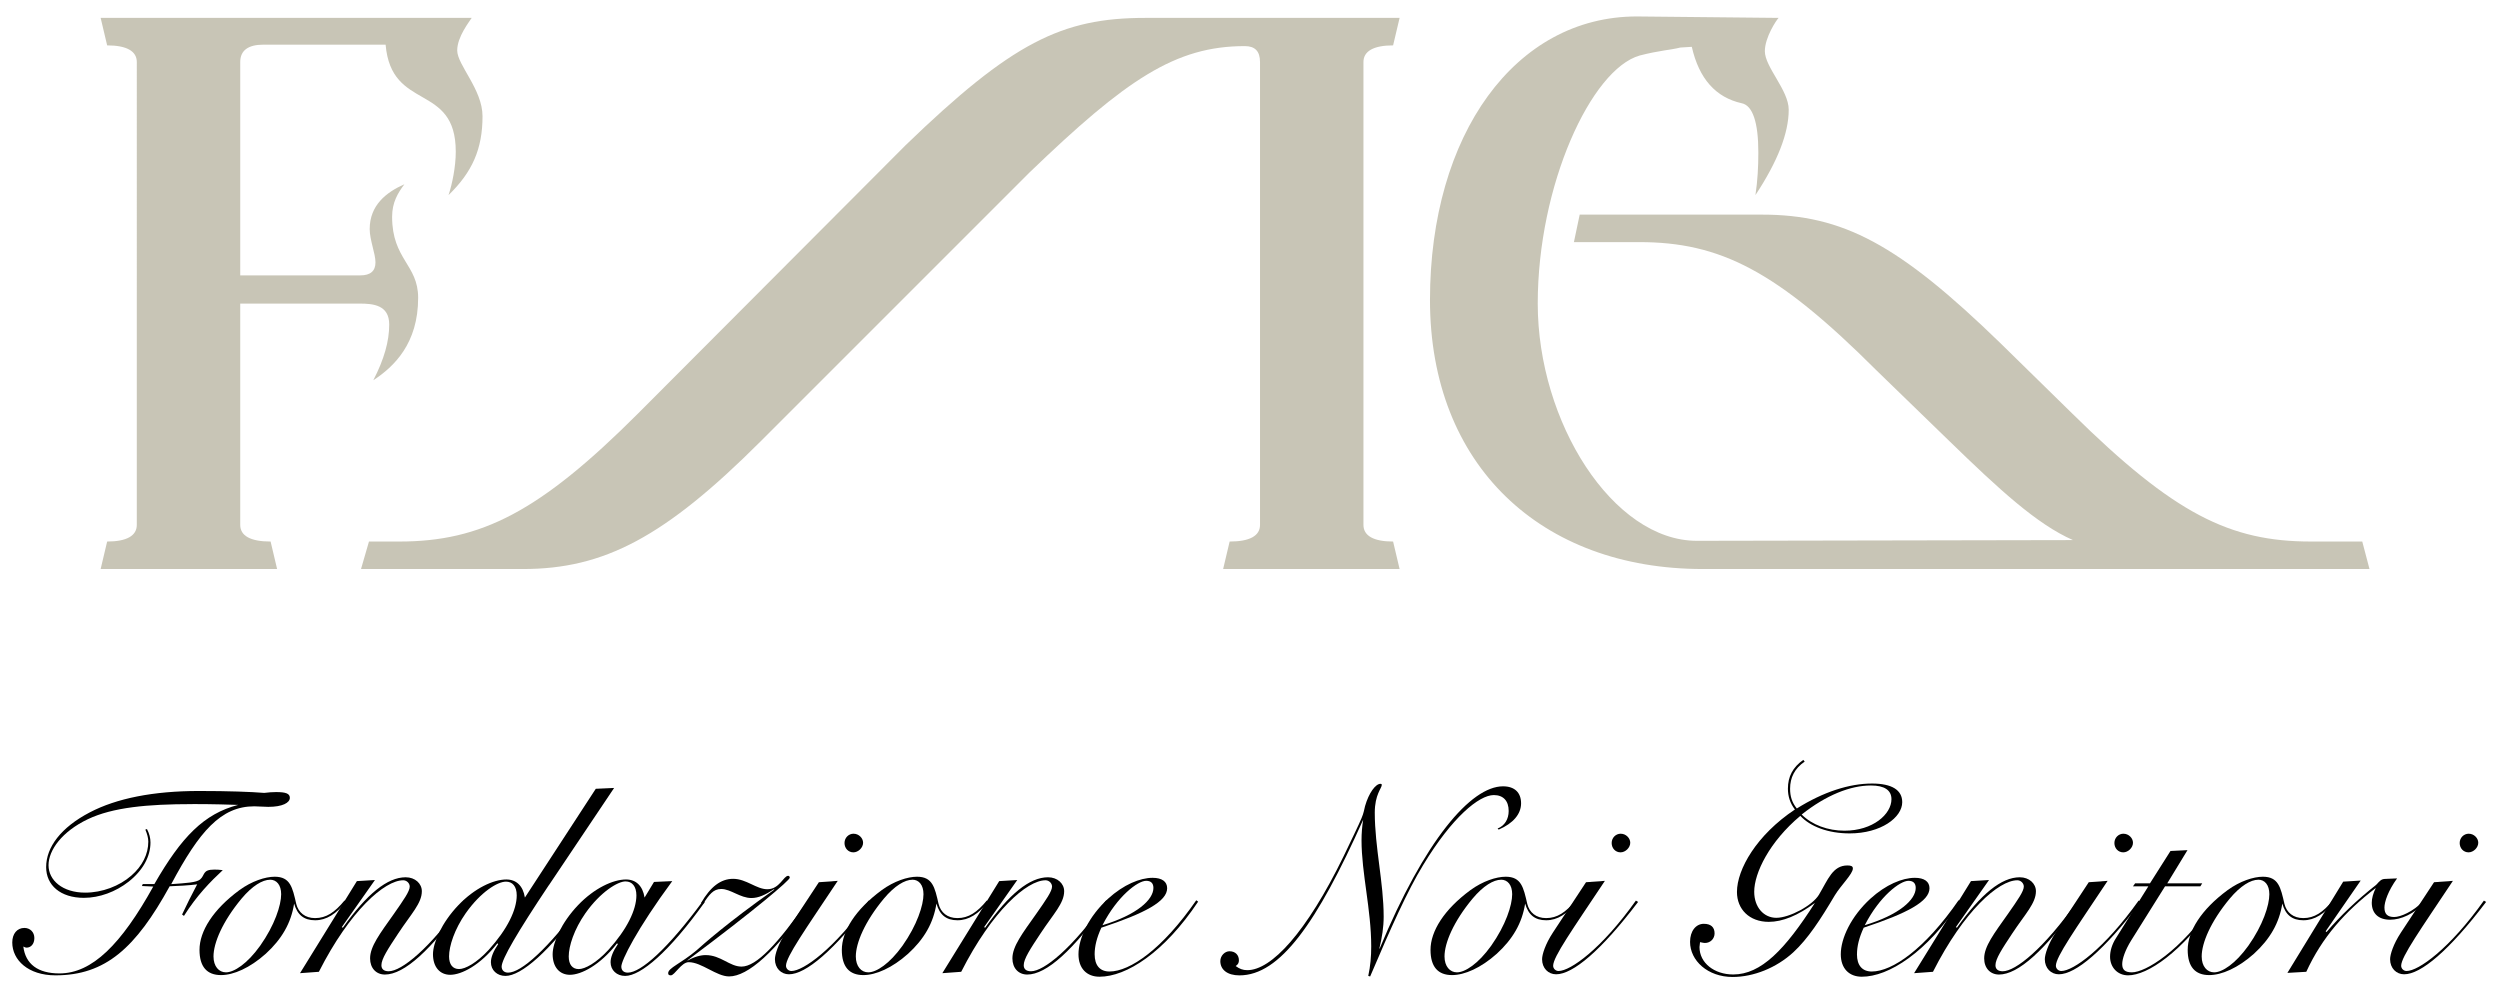 <?xml version="1.0" encoding="UTF-8"?>
<svg version="1.1" id="logo_fondazione_noi_genitori" xmlns="http://www.w3.org/2000/svg" xmlns:xlink="http://www.w3.org/1999/xlink" x="0px" y="0px" viewBox="0 0 691.32 274.23" style="enable-background:new 0 0 691.32 274.23;" xml:space="preserve" preserveAspectRatio="xMidYMid meet">
  <defs>
    <style>.b{fill:#c8c5b6;}</style>
  </defs>
  <g>
    <path class="b" d="M66.43,76.15h33.2c2.8,0,4.2-1.2,4.2-3.6s-1.6-6.2-1.6-9.2c0-6.6,4.6-10.2,9.6-12.4-1.8,2.4-3.4,5-3.4,9,0,11.8,7.2,13.2,7.2,22.4,0,12.6-6.6,19-12.4,22.8,3-5.8,4.4-10.8,4.4-15.4,0-5.4-4.4-5.8-8.2-5.8h-33v61.2c0,3,2.8,4.6,8.4,4.6l1.8,7.6H27.83l1.8-7.6c5.4,0,8.2-1.6,8.2-4.6V17.15c0-3-2.8-4.6-8.2-4.6l-1.8-7.6h102.6c-.6,1-4,5.2-4,9,0,4,7,10.8,7,18.2,0,9-2.8,15.4-9.4,21.8,1-3,2-7.8,2-12,0-19.2-17.8-11-19.4-29.6h-33.8c-4.2,0-6.4,1.6-6.4,4.8v59Z"/>
    <path class="b" d="M102.03,149.75h8.4c22.6,0,38.8-8.2,66-35.4L250.43,40.15c29.4-28.4,43.2-35.2,66.2-35.2h70.4l-1.8,7.6c-5.4,0-8.2,1.6-8.2,4.6v128c0,3,2.8,4.6,8.2,4.6l1.8,7.6h-48.8l1.8-7.6c5.6,0,8.4-1.6,8.4-4.6V17.15c0-3-1.4-4.4-4.2-4.4-19.2,0-32.8,9.2-59.6,35l-74.2,74.2c-26.6,26.6-43.4,35.4-65.8,35.4h-44.8l2.2-7.6Z"/>
    <path class="b" d="M655.23,157.35h-184.4c-44.6,0-75.4-28.6-75.4-74.4S419.03,4.55,452.63,4.55l39.2,.4c-.6,.6-3.8,5.4-3.8,9.2,0,4.4,6.6,10.8,6.6,16.2,0,6.4-3,14.2-9.2,23.6,.6-4,.8-7.8,.8-11.8,0-8.4-1.6-13-4.6-13.6-7.2-1.6-11.8-6.8-13.8-15.6l-3.2,.2c-2.2,.6-5.8,.8-11.2,2.2-13.4,3.8-28.2,35.8-28.2,68.6s20.8,65.6,44,65.6l104-.2c-10-4.4-20.4-14-34.2-27.4l-20-19.4c-27.8-27.8-43.4-35.6-65.8-35.6h-18l1.6-7.6h50.4c22.4,0,37.8,8.2,66,35.6l19.8,19.4c28.2,27.8,43.6,35.4,66,35.4h14.2l2,7.6Z"/>
  </g>
  <g>
    <path d="M53.22,222.36c-12.52,0-22.06,.91-28.92,4.17-7.16,3.41-10.88,8.56-10.88,12.73s3.88,7.58,10.14,7.58c4.7,0,9.47-1.82,12.75-4.7,3.06-2.65,4.7-5.99,4.7-9.4,0-.98-.3-2.12-.82-3.33l.45-.15c.67,1.29,.97,2.5,.97,3.71,0,3.86-2.09,7.73-6.04,10.84-3.58,2.8-8.05,4.47-12.37,4.47-6.48,0-10.44-3.49-10.44-8.49,0-5.53,4.1-10.99,12.08-15.15,7.38-3.86,17.52-5.91,30.19-5.91,8.27,0,14.31,.23,18.04,.53,1.19-.15,2.24-.23,3.28-.23,2.61,0,3.8,.38,3.8,1.59,0,1.36-2.01,2.5-5.96,2.5-1.34,0-2.68-.15-3.88-.15-9.24,0-15.21,6.97-22.96,21.52,4.32-.3,6.93-.45,7.98-1.29,1.42-1.21,.6-2.73,3.88-2.73,.6,0,1.42,0,2.39,.15-3.35,3.11-7.23,7.05-10.73,12.65l-.52-.38c1.19-2.58,2.61-5.38,4.17-8.34-2.46,.3-5.07,.45-7.6,.53-9.39,17.05-17.74,24.63-31.6,24.63-7.53,0-11.93-4.24-11.93-9.09,0-2.42,1.34-4.02,3.35-4.02,1.57,0,2.76,1.14,2.76,2.8s-.97,2.65-2.16,2.65c-.3,0-.52-.15-.89-.3,.6,4.85,4.03,7.43,9.99,7.43,9.02,0,17.07-8.03,25.94-24.02l-3.13-.15,.22-.53h3.21c7.53-13.11,13.79-19.47,23.18-21.9-2.61-.08-6.78-.23-12.6-.23Z"/>
    <path d="M95.71,249.33c-2.76,3.41-5.44,5.15-8.57,5.15s-4.92-1.52-5.81-4.62c-.82,5.38-3.43,9.85-7.83,13.87-4.4,3.94-8.94,5.91-12.37,5.91-3.95,0-5.96-2.35-5.96-6.97,0-5.15,3.73-11.14,11.03-16.52,3.43-2.5,7.16-3.71,9.76-3.71,4.32,0,4.92,2.96,5.96,7.5,.6,2.42,2.46,3.94,5.22,3.94,3.06,0,5.44-1.59,8.12-4.85l.45,.3Zm-21.02-6.06c-2.09,0-4.92,1.67-7.9,5.23-5.29,6.37-7.75,12.28-7.75,15.99,0,2.73,1.49,4.39,3.43,4.39,2.24,0,5.89-2.35,9.47-7.35,4.02-5.68,5.81-11.21,5.81-14.25,0-2.58-1.27-4.02-3.06-4.02Z"/>
    <path d="M128.73,249.33c-9.54,13.49-16.99,20.16-22.29,20.16-2.39,0-4.1-1.74-4.1-4.47,0-3.33,2.76-6.9,6.56-12.28,2.76-3.94,4.4-6.29,4.4-7.58,0-.91-.82-1.74-1.79-1.74-5.14,0-14.76,8.41-23.33,25.31l-5.22,.38,15.73-25.46,4.99-.3-9.17,13.03,.3,.15c6.63-9.32,12.3-13.94,17.37-13.94,2.61,0,4.47,1.74,4.47,3.86,0,3.33-2.98,6.29-6.48,11.59-2.91,4.39-4.7,7.12-4.7,8.87,0,1.06,.67,1.67,2.01,1.67,3.5,0,11.33-6.14,20.8-19.63l.45,.38Z"/>
    <path d="M151.76,244.79c-8.65,12.96-13.04,20.46-13.04,22.5,0,.99,.67,1.67,1.79,1.67,3.58,0,10.96-6.44,20.87-19.93l.45,.38c-9.91,13.87-17.74,20.46-22.06,20.46-2.31,0-4.02-1.59-4.02-3.79,0-1.36,.67-3.03,2.01-5l-.22-.23c-4.7,6.06-9.91,8.71-13.04,8.71-2.83,0-4.77-2.12-4.77-5.68,0-3.18,2.39-8.71,7.01-13.56,4.47-4.7,9.69-7.12,13.27-7.12,2.76,0,4.62,1.74,5.14,5l19.6-30.08,5.07-.23-18.04,26.9Zm-11.85-.99c-2.31,0-6.93,2.8-11.11,8.71-3.13,4.47-4.62,9.09-4.62,11.97,0,2.27,1.04,3.49,2.76,3.49s4.85-1.67,8.2-5.3c5.14-5.68,7.75-11.06,7.75-15.08,0-2.5-1.19-3.79-2.98-3.79Z"/>
    <path d="M180.83,243.88l5.07-.23c-9.84,13.34-14.09,21.97-14.09,23.64,0,1.06,.67,1.67,1.79,1.67,3.58,0,10.96-6.44,20.87-19.93l.45,.38c-9.91,13.87-17.74,20.46-22.06,20.46-2.31,0-4.02-1.59-4.02-3.79,0-1.36,.67-3.03,2.01-5l-.22-.23c-4.7,6.06-9.91,8.71-13.04,8.71-2.83,0-4.77-2.12-4.77-5.68,0-3.18,2.39-8.71,7.01-13.56,4.47-4.7,9.69-7.12,13.27-7.12,2.76,0,4.62,1.74,5.14,5l2.61-4.32Zm-7.83-.15c-2.16,0-6.93,2.88-11.11,8.79-3.13,4.47-4.62,9.09-4.62,11.97,0,2.27,1.04,3.49,2.76,3.49s4.85-1.67,8.2-5.3c5.14-5.68,7.75-11.06,7.75-15.08,0-2.5-1.19-3.86-2.98-3.86Z"/>
    <path d="M190.15,265.63c1.86-1.06,3.58-1.52,4.99-1.52,4.17,0,6.63,3.18,9.91,3.18,4.1,0,9.99-6.21,18.41-18.34l.52,.45c-9.47,13.87-17.22,20.61-22.36,20.61-3.5,0-7.6-3.94-11.18-3.94-2.01,0-3.88,3.64-4.92,3.64-.52,0-.75-.15-.75-.61,0-1.44,3.5-2.65,7.83-6.29,1.71-1.52,8.5-7.65,21.54-16.82l-.15-.08c-2.31,1.52-4.25,2.42-6.19,2.42-3.13,0-5.74-2.5-8.35-2.5-2.24,0-3.28,1.52-5.14,4.24l-.45-.38c2.61-4.47,5.44-6.67,8.87-6.67,3.65,0,6.41,2.88,9.47,2.88,3.35,0,4.47-3.71,5.74-3.71,.22,0,.45,.15,.45,.53,0,.68-9.47,8.79-28.25,22.81v.08Z"/>
    <path d="M217.35,267.07c0,.76,.67,1.44,1.49,1.44,3.28,0,11.85-6.06,21.39-19.47l.6,.38c-10.21,13.49-18.04,20-22.66,20-2.16,0-3.88-1.67-3.88-4.17,0-1.29,.89-4.17,2.98-7.35l9.17-13.94,5.22-.38c-9.02,13.56-14.31,20.99-14.31,23.49Zm18.71-36.52c1.42,0,2.61,1.21,2.61,2.5,0,1.36-1.34,2.65-2.68,2.65-1.42,0-2.46-1.14-2.46-2.58s1.12-2.58,2.53-2.58Z"/>
    <path d="M273.33,249.33c-2.76,3.41-5.44,5.15-8.57,5.15s-4.92-1.52-5.81-4.62c-.82,5.38-3.43,9.85-7.83,13.87-4.4,3.94-8.94,5.91-12.37,5.91-3.95,0-5.96-2.35-5.96-6.97,0-5.15,3.73-11.14,11.03-16.52,3.43-2.5,7.16-3.71,9.76-3.71,4.32,0,4.92,2.96,5.96,7.5,.6,2.42,2.46,3.94,5.22,3.94,3.06,0,5.44-1.59,8.12-4.85l.45,.3Zm-21.02-6.06c-2.09,0-4.92,1.67-7.9,5.23-5.29,6.37-7.75,12.28-7.75,15.99,0,2.73,1.49,4.39,3.43,4.39,2.24,0,5.89-2.35,9.47-7.35,4.02-5.68,5.81-11.21,5.81-14.25,0-2.58-1.27-4.02-3.06-4.02Z"/>
    <path d="M306.35,249.33c-9.54,13.49-16.99,20.16-22.29,20.16-2.39,0-4.1-1.74-4.1-4.47,0-3.33,2.76-6.9,6.56-12.28,2.76-3.94,4.4-6.29,4.4-7.58,0-.91-.82-1.74-1.79-1.74-5.14,0-14.76,8.41-23.33,25.31l-5.22,.38,15.73-25.46,4.99-.3-9.17,13.03,.3,.15c6.63-9.32,12.3-13.94,17.37-13.94,2.61,0,4.47,1.74,4.47,3.86,0,3.33-2.98,6.29-6.48,11.59-2.91,4.39-4.7,7.12-4.7,8.87,0,1.06,.67,1.67,2.01,1.67,3.5,0,11.33-6.14,20.8-19.63l.45,.38Z"/>
    <path d="M302.7,263.88c0,3.11,1.49,4.77,4.1,4.77,5.67,0,14.68-6.21,24-19.7l.52,.38c-9.39,14.09-19.83,20.76-27.28,20.76-3.5,0-5.81-2.27-5.81-6.21,0-4.4,2.83-10.46,8.2-15.38,4.25-3.86,8.8-5.76,12.3-5.76,2.61,0,4.02,1.06,4.02,2.88,0,3.64-6.11,6.9-18.19,10.91-1.27,2.73-1.86,5.15-1.86,7.35Zm16.25-18.34c0-1.29-.67-1.97-2.01-1.97-2.31,0-7.98,4.24-12.08,12.28,9.54-2.88,14.09-7.05,14.09-10.31Z"/>
    <path d="M381.49,262.37c12.45-30.01,25.27-44.93,34.14-44.93,3.21,0,4.99,1.74,4.99,4.7s-2.16,5.53-6.19,7.27l-.3-.3c1.94-.76,3.06-2.58,3.06-4.85,0-2.8-1.49-4.4-4.1-4.4-4.1,0-11.55,6.14-19.53,19.32-4.4,7.2-9.02,17.58-14.68,30.84l-.52-.15c.6-2.73,.82-5.38,.82-8.18,0-10.15-2.68-20.23-2.68-29.33,0-1.89,.15-3.79,.45-5.68-12.82,28.64-23.03,43.04-34.21,43.04-3.35,0-5.29-1.59-5.29-3.94,0-1.52,1.27-2.73,2.53-2.73,1.64,0,2.61,1.06,2.61,2.5,0,.68-.22,1.14-.89,1.59,1.04,.76,1.94,1.14,3.21,1.14,6.63,0,16.32-10.31,26.68-31.6,2.39-5,4.1-8.49,4.92-10.46,.6-1.36,.75-2.5,.97-3.33,1.04-3.64,2.91-6.14,4.25-6.14,.22,0,.37,.08,.37,.3,0,.91-1.94,2.65-1.94,7.65,0,9.55,2.46,19.4,2.46,28.79,0,2.88-.45,5.76-1.19,8.79l.07,.08Z"/>
    <path d="M436.12,249.33c-2.76,3.41-5.44,5.15-8.57,5.15s-4.92-1.52-5.81-4.62c-.82,5.38-3.43,9.85-7.83,13.87-4.4,3.94-8.94,5.91-12.37,5.91-3.95,0-5.96-2.35-5.96-6.97,0-5.15,3.73-11.14,11.03-16.52,3.43-2.5,7.16-3.71,9.76-3.71,4.32,0,4.92,2.96,5.96,7.5,.6,2.42,2.46,3.94,5.22,3.94,3.06,0,5.44-1.59,8.12-4.85l.45,.3Zm-21.02-6.06c-2.09,0-4.92,1.67-7.9,5.23-5.29,6.37-7.75,12.28-7.75,15.99,0,2.73,1.49,4.39,3.43,4.39,2.24,0,5.89-2.35,9.47-7.35,4.02-5.68,5.81-11.21,5.81-14.25,0-2.58-1.27-4.02-3.06-4.02Z"/>
    <path d="M429.49,267.07c0,.76,.67,1.44,1.49,1.44,3.28,0,11.85-6.06,21.39-19.47l.6,.38c-10.21,13.49-18.04,20-22.66,20-2.16,0-3.88-1.67-3.88-4.17,0-1.29,.89-4.17,2.98-7.35l9.17-13.94,5.22-.38c-9.02,13.56-14.31,20.99-14.31,23.49Zm18.71-36.52c1.42,0,2.61,1.21,2.61,2.5,0,1.36-1.34,2.65-2.68,2.65-1.42,0-2.46-1.14-2.46-2.58s1.12-2.58,2.53-2.58Z"/>
    <path d="M499.04,210.61c-2.76,1.89-4.03,4.4-4.03,7.5,0,2.12,.52,3.79,1.86,5.46,7.38-4.62,14.54-6.9,20.8-6.9,5.52,0,8.35,1.82,8.35,5.15,0,4.24-5.89,8.64-14.54,8.64-5.96,0-10.88-1.89-13.64-4.85-8.5,7.12-12.75,15.76-12.75,20.99,0,4.32,2.68,7.2,6.11,7.2,3.65,0,9.99-3.41,11.78-6.37,2.53-4.24,3.8-8.11,7.9-8.11,1.04,0,1.49,.23,1.49,.83,0,1.52-3.28,4.62-4.99,7.43-3.95,6.67-7.45,12.05-11.48,15.76-4.7,4.32-11.03,6.82-16.77,6.82-6.93,0-11.78-4.55-11.78-9.7,0-3.03,1.64-5,3.8-5,1.94,0,2.98,.91,2.98,2.65,0,1.44-1.12,2.65-2.68,2.65-.22,0-.67-.08-1.34-.23-.07,.76-.15,1.21-.15,1.36,0,4.4,4.1,7.58,9.32,7.58,7.68,0,14.31-6.82,22.59-19.78-4.7,3.49-8.95,5.23-12.75,5.23-5.37,0-8.8-3.49-8.8-8.26,0-6.29,5.44-15.76,16.03-22.81-1.34-1.74-1.94-3.64-1.94-5.76,0-3.33,1.34-5.91,4.25-7.96l.37,.45Zm11.03,19.1c7.83,0,12.97-4.55,12.97-8.71,0-2.5-1.94-3.79-5.67-3.79-5.67,0-12.37,2.65-19.16,8.03,2.91,2.88,7.23,4.47,11.85,4.47Z"/>
    <path d="M513.5,263.88c0,3.11,1.49,4.77,4.1,4.77,5.67,0,14.68-6.21,24-19.7l.52,.38c-9.39,14.09-19.83,20.76-27.28,20.76-3.5,0-5.81-2.27-5.81-6.21,0-4.4,2.83-10.46,8.2-15.38,4.25-3.86,8.79-5.76,12.3-5.76,2.61,0,4.03,1.06,4.03,2.88,0,3.64-6.11,6.9-18.19,10.91-1.27,2.73-1.86,5.15-1.86,7.35Zm16.25-18.34c0-1.29-.67-1.97-2.01-1.97-2.31,0-7.98,4.24-12.08,12.28,9.54-2.88,14.09-7.05,14.09-10.31Z"/>
    <path d="M575.07,249.33c-9.54,13.49-17,20.16-22.29,20.16-2.38,0-4.1-1.74-4.1-4.47,0-3.33,2.76-6.9,6.56-12.28,2.76-3.94,4.4-6.29,4.4-7.58,0-.91-.82-1.74-1.79-1.74-5.14,0-14.76,8.41-23.33,25.31l-5.22,.38,15.73-25.46,4.99-.3-9.17,13.03,.3,.15c6.63-9.32,12.3-13.94,17.37-13.94,2.61,0,4.47,1.74,4.47,3.86,0,3.33-2.98,6.29-6.49,11.59-2.91,4.39-4.7,7.12-4.7,8.87,0,1.06,.67,1.67,2.01,1.67,3.5,0,11.33-6.14,20.8-19.63l.45,.38Z"/>
    <path d="M568.51,267.07c0,.76,.67,1.44,1.49,1.44,3.28,0,11.85-6.06,21.39-19.47l.6,.38c-10.21,13.49-18.04,20-22.66,20-2.16,0-3.88-1.67-3.88-4.17,0-1.29,.89-4.17,2.98-7.35l9.17-13.94,5.22-.38c-9.02,13.56-14.31,20.99-14.31,23.49Zm18.71-36.52c1.42,0,2.61,1.21,2.61,2.5,0,1.36-1.34,2.65-2.68,2.65-1.42,0-2.46-1.14-2.46-2.58s1.12-2.58,2.53-2.58Z"/>
    <path d="M599.29,244.26h9.69l-.52,.83h-9.76l-9.39,15c-1.64,2.65-2.46,5.08-2.46,6.52,0,1.59,.82,2.27,2.68,2.27,3.73,0,13.42-5.76,22.73-19.47l.52,.3c-9.47,13.64-18.93,20-24.3,20-2.91,0-4.99-2.2-4.99-5.15,0-1.59,.52-3.41,1.64-5.15l8.95-14.32h-4.25l.6-.83h4.1l5.67-8.94,4.7-.23-5.59,9.17Z"/>
    <path d="M645.5,249.33c-2.76,3.41-5.44,5.15-8.57,5.15s-4.92-1.52-5.81-4.62c-.82,5.38-3.43,9.85-7.83,13.87-4.4,3.94-8.95,5.91-12.37,5.91-3.95,0-5.96-2.35-5.96-6.97,0-5.15,3.73-11.14,11.03-16.52,3.43-2.5,7.16-3.71,9.76-3.71,4.32,0,4.92,2.96,5.96,7.5,.6,2.42,2.46,3.94,5.22,3.94,3.06,0,5.44-1.59,8.12-4.85l.45,.3Zm-21.02-6.06c-2.09,0-4.92,1.67-7.9,5.23-5.29,6.37-7.75,12.28-7.75,15.99,0,2.73,1.49,4.39,3.43,4.39,2.24,0,5.89-2.35,9.47-7.35,4.03-5.68,5.81-11.21,5.81-14.25,0-2.58-1.27-4.02-3.06-4.02Z"/>
    <path d="M659.37,251c0,1.74,.82,2.58,2.68,2.58,1.71,0,5.22-1.44,8.05-4.4l.37,.38c-2.91,3.18-6.56,4.77-9.54,4.77-3.21,0-5.07-1.74-5.07-4.7,0-1.21,.37-2.58,1.12-4.09-8.65,6.67-14.83,13.64-19.23,23.19l-5.22,.3,15.43-25.23,4.84-.3-9.69,14.02,.22,.23c3.88-4.55,8.42-8.87,13.79-13.11,.97-1.06,1.34-1.52,2.31-1.59l3.43-.15c-2.46,3.41-3.5,6.44-3.5,8.11Z"/>
    <path d="M663.99,267.07c0,.76,.67,1.44,1.49,1.44,3.28,0,11.85-6.06,21.39-19.47l.6,.38c-10.21,13.49-18.04,20-22.66,20-2.16,0-3.88-1.67-3.88-4.17,0-1.29,.89-4.17,2.98-7.35l9.17-13.94,5.22-.38c-9.02,13.56-14.31,20.99-14.31,23.49Zm18.71-36.52c1.42,0,2.61,1.21,2.61,2.5,0,1.36-1.34,2.65-2.68,2.65-1.42,0-2.46-1.14-2.46-2.58s1.12-2.58,2.53-2.58Z"/>
  </g>
</svg>
